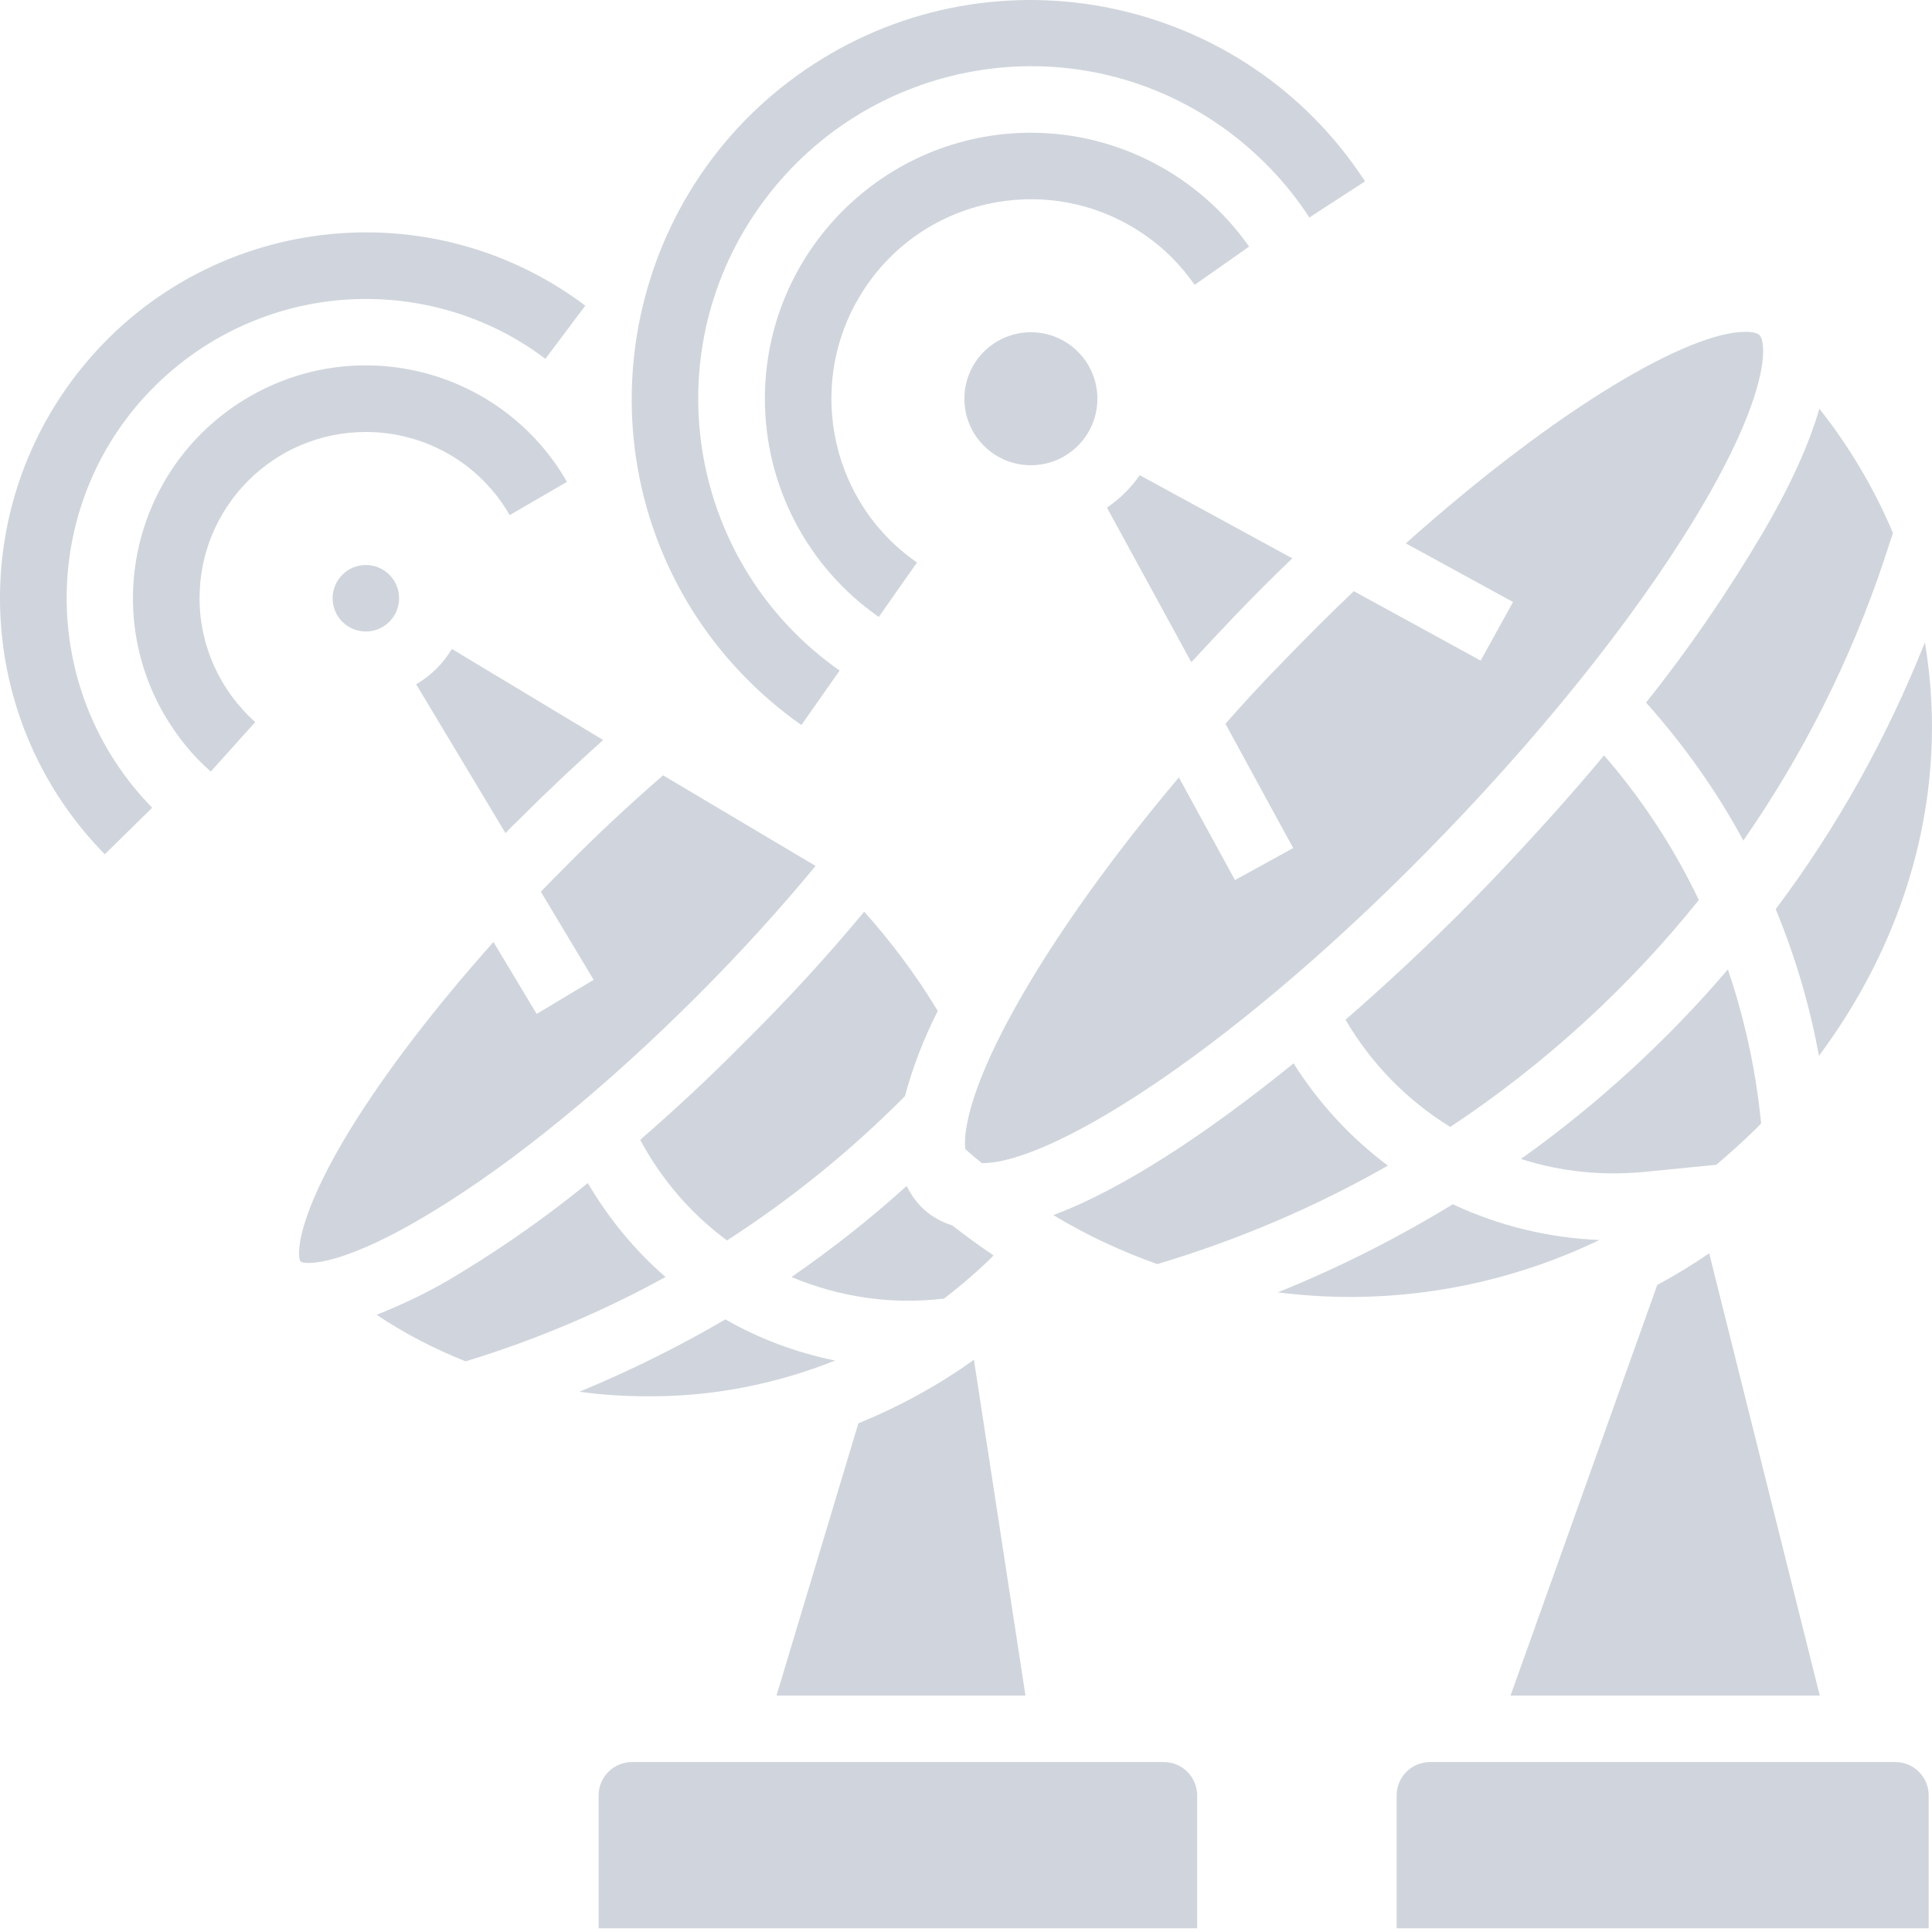 <svg width="120" height="120" viewBox="0 0 120 120" fill="none" xmlns="http://www.w3.org/2000/svg">
<path d="M12.395 37.158C12.395 31.453 17.017 26.831 22.722 26.831C26.414 26.831 29.822 28.793 31.655 31.995L35.217 29.929C31.242 23.011 22.412 20.635 15.493 24.637C8.575 28.639 6.199 37.468 10.201 44.387C10.976 45.703 11.931 46.917 13.092 47.923L15.855 44.851C13.66 42.889 12.395 40.101 12.395 37.158Z" fill="#d0d5dd"/>
<path d="M22.723 18.57C26.751 18.57 30.675 19.861 33.876 22.288L36.355 18.983C26.312 11.445 12.087 13.484 4.548 23.527C-2.19 32.511 -1.364 45.058 6.51 53.061L9.454 50.17C2.277 42.838 2.38 31.065 9.712 23.888C13.197 20.48 17.87 18.57 22.723 18.57Z" fill="#d0d5dd"/>
<path d="M68.754 31.53L73.995 41.133C74.873 40.178 75.776 39.223 76.68 38.268C77.841 37.054 79.029 35.867 80.268 34.679L70.793 29.516C70.251 30.291 69.554 30.988 68.754 31.53Z" fill="#d0d5dd"/>
<path d="M64.03 28.897C66.311 28.897 68.161 27.047 68.161 24.766C68.161 22.485 66.311 20.636 64.03 20.636C61.749 20.636 59.899 22.485 59.899 24.766C59.899 27.047 61.749 28.897 64.03 28.897Z" fill="#d0d5dd"/>
<path d="M39.762 70.797C41.078 73.25 42.911 75.392 45.157 77.045C49.159 74.463 52.851 71.468 56.207 68.086C56.697 66.253 57.395 64.472 58.246 62.794C56.93 60.599 55.381 58.534 53.677 56.624C51.457 59.309 48.952 62.045 46.216 64.756C44.073 66.925 41.904 68.938 39.762 70.797Z" fill="#d0d5dd"/>
<path d="M91.964 41.031L84.09 36.719C82.645 38.088 81.173 39.559 79.676 41.108C78.436 42.373 77.249 43.664 76.113 44.955L80.321 52.674L76.707 54.662L73.222 48.285C69.246 53.01 65.89 57.657 63.489 61.813C60.365 67.209 59.823 70.126 59.952 71.365C60.287 71.675 60.623 71.959 60.984 72.243C61.01 72.243 61.036 72.243 61.036 72.243C65.373 72.243 76.913 65.066 89.744 51.745C96.586 44.645 102.343 37.287 105.957 31.04C109.984 24.069 109.7 21.229 109.287 20.816C109.158 20.687 108.848 20.61 108.41 20.61C104.95 20.61 96.921 25.179 87.317 33.75L93.978 37.391L91.964 41.031Z" fill="#d0d5dd"/>
<path d="M108.28 52.209C111.998 46.865 114.941 41.005 117.006 34.835L117.574 33.105C116.413 30.343 114.864 27.735 113.005 25.386C112.359 27.606 111.198 30.188 109.468 33.131C107.299 36.797 104.898 40.308 102.239 43.638C104.589 46.271 106.628 49.137 108.28 52.209Z" fill="#d0d5dd"/>
<path d="M90.079 69.997C95.914 66.124 101.129 61.374 105.517 55.901C103.968 52.648 101.98 49.627 99.631 46.917C97.488 49.498 95.139 52.08 92.686 54.662C89.847 57.63 86.723 60.599 83.573 63.336C85.148 66.047 87.394 68.344 90.079 69.997Z" fill="#d0d5dd"/>
<path d="M112.977 65.582C117.546 59.438 119.999 52.364 119.999 45.136C119.999 43.38 119.844 41.624 119.56 39.895C117.211 45.807 114.113 51.383 110.292 56.469C111.505 59.412 112.409 62.459 112.977 65.582Z" fill="#d0d5dd"/>
<path d="M102.186 72.785L106.601 72.346C107.427 71.649 108.227 70.926 109.027 70.152C109.156 70.022 109.286 69.893 109.389 69.764L109.234 68.422C108.872 65.634 108.227 62.871 107.323 60.212C103.528 64.653 99.217 68.603 94.467 71.984C96.945 72.785 99.579 73.043 102.186 72.785Z" fill="#d0d5dd"/>
<path d="M58.635 80.659C59.513 79.988 60.365 79.265 61.191 78.491C61.371 78.31 61.552 78.155 61.707 77.974C60.829 77.38 59.977 76.761 59.151 76.115C58.403 75.883 57.706 75.47 57.163 74.902C56.828 74.541 56.544 74.127 56.311 73.663C54.065 75.702 51.664 77.587 49.16 79.317C52.155 80.582 55.408 81.046 58.635 80.659Z" fill="#d0d5dd"/>
<path d="M113.03 105.314L106.163 77.845C105.104 78.568 104.046 79.214 102.936 79.807L93.822 105.314H113.03Z" fill="#d0d5dd"/>
<path d="M65.424 75.47C67.463 76.709 69.632 77.716 71.878 78.516C76.886 77.019 81.688 74.979 86.206 72.398C83.883 70.668 81.895 68.499 80.346 66.047C75.028 70.358 69.735 73.869 65.424 75.47Z" fill="#d0d5dd"/>
<path d="M72.292 109.444H39.247C38.111 109.444 37.182 110.374 37.182 111.51V119.771H74.358V111.51C74.358 110.374 73.428 109.444 72.292 109.444Z" fill="#d0d5dd"/>
<path d="M40.666 86.726C44.513 86.7 48.308 85.926 51.87 84.506C49.469 84.015 47.172 83.163 45.055 81.95C42.138 83.654 39.117 85.151 35.993 86.442C37.413 86.648 38.859 86.726 40.304 86.726C40.434 86.726 40.537 86.726 40.666 86.726Z" fill="#d0d5dd"/>
<path d="M36.51 73.482C34.006 75.521 31.373 77.38 28.61 79.058C26.958 80.091 25.203 80.943 23.395 81.666C25.125 82.827 26.984 83.783 28.92 84.557C33.232 83.24 37.388 81.485 41.338 79.316C39.428 77.664 37.801 75.676 36.51 73.482Z" fill="#d0d5dd"/>
<path d="M117.729 109.444H88.814C87.678 109.444 86.749 110.374 86.749 111.51V119.771H119.794V111.51C119.794 110.374 118.865 109.444 117.729 109.444Z" fill="#d0d5dd"/>
<path d="M63.694 105.314L60.492 84.454C58.272 86.055 55.845 87.371 53.315 88.404L48.23 105.314H63.694Z" fill="#d0d5dd"/>
<path d="M90.233 74.799C86.774 76.915 83.133 78.748 79.364 80.272C80.836 80.452 82.307 80.556 83.805 80.556C83.934 80.556 84.089 80.556 84.218 80.556C89.459 80.504 94.622 79.291 99.346 77.019C96.197 76.89 93.099 76.141 90.233 74.799Z" fill="#d0d5dd"/>
<path d="M25.847 42.502L31.397 51.745C31.681 51.435 31.991 51.151 32.275 50.867C33.979 49.163 35.734 47.511 37.464 45.962L28.067 40.308C27.525 41.211 26.776 41.96 25.847 42.502Z" fill="#d0d5dd"/>
<path d="M43.3 61.864C45.985 59.18 48.463 56.443 50.657 53.784L41.183 48.156C39.169 49.911 37.155 51.77 35.193 53.758C34.651 54.3 34.109 54.842 33.593 55.385L36.871 60.858L33.334 62.975L30.65 58.508C27.035 62.562 23.963 66.563 21.769 70.126C18.335 75.728 18.438 78.052 18.671 78.361C18.98 78.568 21.304 78.671 26.906 75.237C31.889 72.217 37.697 67.467 43.3 61.864Z" fill="#d0d5dd"/>
<path d="M22.724 39.224C23.864 39.224 24.789 38.299 24.789 37.158C24.789 36.018 23.864 35.093 22.724 35.093C21.583 35.093 20.658 36.018 20.658 37.158C20.658 38.299 21.583 39.224 22.724 39.224Z" fill="#d0d5dd"/>
<path d="M64.031 8.244C54.917 8.244 47.508 15.653 47.508 24.766C47.508 30.162 50.141 35.222 54.582 38.32L56.957 34.938C51.329 31.04 49.96 23.295 53.859 17.692C57.757 12.064 65.502 10.696 71.104 14.594C72.318 15.421 73.35 16.479 74.202 17.692L77.584 15.317C74.486 10.903 69.426 8.244 64.031 8.244Z" fill="#d0d5dd"/>
<path d="M49.778 45.032L52.153 41.65C42.807 35.093 40.561 22.21 47.144 12.89C53.727 3.571 66.584 1.299 75.904 7.882C78.047 9.405 79.906 11.316 81.325 13.51L84.785 11.264C77.324 -0.199 61.963 -3.451 50.5 4.01C39.038 11.471 35.785 26.831 43.246 38.294C44.976 40.927 47.196 43.225 49.778 45.032Z" fill="#d0d5dd"/>
</svg>
